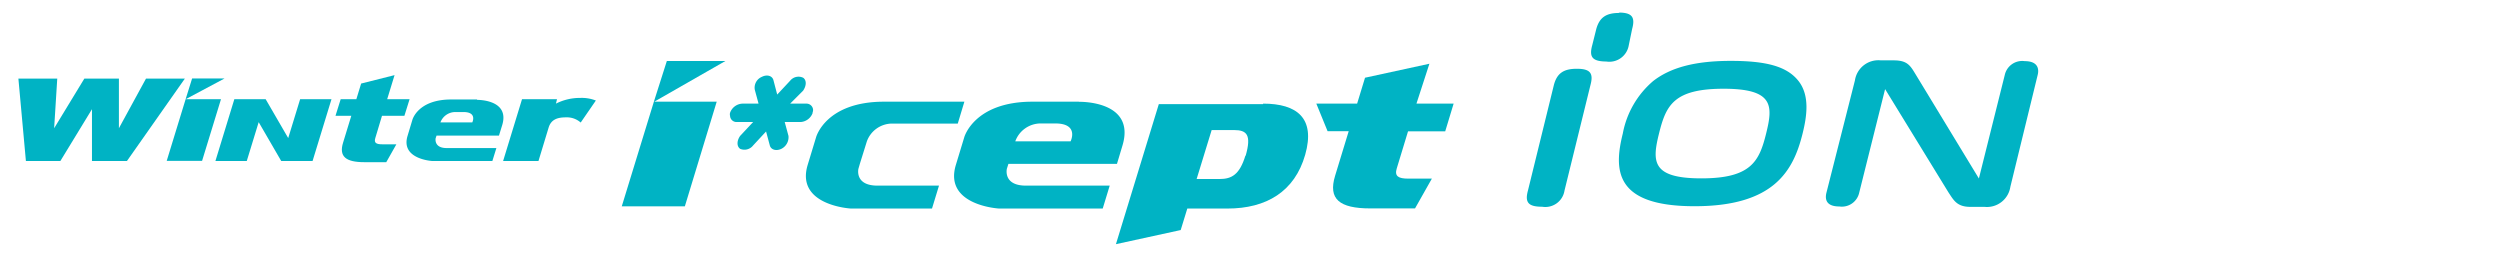 <svg id="图层_1" data-name="图层 1" xmlns="http://www.w3.org/2000/svg" xmlns:xlink="http://www.w3.org/1999/xlink" viewBox="0 0 193 20"><defs><clipPath id="clip-path"><rect width="193" height="20" fill="none"/></clipPath></defs><g clip-path="url(#clip-path)"><g id="navigation_logo_Ventus_Ion_s" data-name="navigation logo Ventus Ion s"><g id="组_3" data-name="组 3"><path id="路径_34" data-name="路径 34" d="M96.15,12c-.45,1.48-1.06,1.82-2,1.82H92.38l1.16-3.78h1.72c1,0,1.37.37.9,2m1.35-4H89.46L86.15,18.85l5-1.09.51-1.66h3.1c3,0,5.19-1.31,6-4.15S100.12,8,97.51,8" fill="#00b3c4"/><path id="路径_35" data-name="路径 35" d="M62.74,8.71a1.06,1.06,0,0,1-.92.71H60.58l.29,1.07a1,1,0,0,1-.55,1c-.4.19-.8.07-.89-.26l-.29-1.08-1,1.08a.85.85,0,0,1-1,.26c-.28-.2-.26-.63,0-1l1-1.07H56.89a.5.5,0,0,1-.53-.48.45.45,0,0,1,0-.23A1.06,1.06,0,0,1,57.32,8h1.24l-.29-1.07a.91.91,0,0,1,.55-1c.4-.2.8-.08.89.26L60,7.3l1-1.07A.83.83,0,0,1,62,6c.28.19.26.62,0,1L61,8h1.24a.51.51,0,0,1,.53.47.52.52,0,0,1-.05.24" fill="#00b3c4"/><path id="路径_36" data-name="路径 36" d="M15.6,12.42l1.46-4.76H14.33l-1.46,4.76Z" fill="#00b3c4"/><path id="路径_37" data-name="路径 37" d="M46,7.76a3,3,0,0,0-1.22-.2A4.06,4.06,0,0,0,42.92,8L43,7.66H40.3l-1.46,4.77h2.73l.79-2.6c.19-.59.65-.77,1.32-.77a1.62,1.62,0,0,1,1.15.4Z" fill="#00b3c4"/><path id="路径_38" data-name="路径 38" d="M30.6,11.14H29.5c-.45,0-.64-.11-.53-.47l.52-1.73h1.73l.4-1.28H29.89l.57-1.86-2.58.65-.37,1.21H26.3l-.4,1.28h1.22L26.49,11c-.34,1.08.2,1.52,1.63,1.52h1.7Z" fill="#00b3c4"/><path id="路径_39" data-name="路径 39" d="M14.27,6.07h-3L9.18,9.9l0-3.83H6.51L4.18,9.9l.24-3.83h-3L2,12.43H4.66l2.44-4,0,4H9.8Z" fill="#00b3c4"/><path id="路径_40" data-name="路径 40" d="M36.46,9.45H34a1.23,1.23,0,0,1,1.12-.8h.66c1.08,0,.68.8.68.8m.37-1.77h-2c-2.6,0-3,1.59-3,1.59l-.37,1.23c-.54,1.8,1.92,1.93,1.92,1.93h4.63l.31-1H34.48c-1,0-.85-.75-.85-.75l.07-.21h4.82l.25-.81c.61-2-1.94-1.95-1.94-1.95" fill="#00b3c4"/><path id="路径_41" data-name="路径 41" d="M23.17,7.66l-.92,3-1.74-3H18.09l-1.46,4.77h2.42l.92-3,1.74,3h2.42l1.46-4.77Z" fill="#00b3c4"/><path id="路径_42" data-name="路径 42" d="M82.65,10.91H78.38a2.09,2.09,0,0,1,1.94-1.38h1.14c1.88,0,1.19,1.38,1.19,1.38m.64-3.06H79.71c-4.52,0-5.27,2.75-5.27,2.75l-.65,2.14c-.94,3.13,3.34,3.36,3.34,3.36h8l.54-1.77H79.2c-1.78,0-1.47-1.3-1.47-1.3l.12-.38h8.38l.42-1.4c1.07-3.52-3.36-3.39-3.36-3.39" fill="#00b3c4"/><path id="路径_43" data-name="路径 43" d="M74.45,7.85h-6.2C63.73,7.85,63,10.6,63,10.6l-.65,2.14c-.94,3.13,3.34,3.36,3.34,3.36h6.26l.54-1.77H67.74c-1.78,0-1.47-1.3-1.47-1.3l.11-.38.54-1.73a2.08,2.08,0,0,1,1.94-1.38h5.08Z" fill="#00b3c4"/><path id="路径_44" data-name="路径 44" d="M110.54,13.79h-1.82c-.76,0-1.08-.18-.89-.79l.87-2.86h2.87L112.22,8h-2.87l1-3.08L105.38,6l-.61,2h-3.15l.87,2.13h1.63l-1.05,3.44c-.55,1.8.33,2.52,2.72,2.52h3.45Z" fill="#00b3c4"/><path id="路径_45" data-name="路径 45" d="M52.87,15.93H48l2.48-8.08,1-3.14H56L50.51,7.85h4.82Z" fill="#00b3c4"/><path id="路径_46" data-name="路径 46" d="M17.38,6.06H14.83l-.5,1.6,3-1.6Z" fill="#00b3c4"/><path id="路径_47" data-name="路径 47" d="M125,1c-1,0-1.52.34-1.77,1.25l-.31,1.24c-.25.91,0,1.25,1.09,1.26a1.52,1.52,0,0,0,1.73-1.25h0L126,2.24c.25-.91,0-1.26-1-1.27" fill="#00b3c4"/><path id="路径_48" data-name="路径 48" d="M121.72,5.31c-1,0-1.52.34-1.76,1.25l-2,8.14c-.25.91,0,1.26,1.09,1.26a1.5,1.5,0,0,0,1.73-1.25h0l2-8.13c.25-.91,0-1.26-1-1.27" fill="#00b3c4"/><path id="路径_49" data-name="路径 49" d="M133.05,6.85c3.88,0,3.83,1.3,3.3,3.44s-1.14,3.48-5,3.48-3.81-1.31-3.27-3.48,1.14-3.44,5-3.44m.54-2.15c-2.73,0-4.64.5-6,1.56a7,7,0,0,0-2.34,4.05c-.73,2.91-.56,5.61,5.54,5.61s7.62-2.7,8.34-5.61c.32-1.29.58-2.91-.31-4.05s-2.5-1.56-5.23-1.56" fill="#00b3c4"/><path id="路径_50" data-name="路径 50" d="M150.42,14.85c.4.6.65,1.12,1.69,1.12h1.09a1.83,1.83,0,0,0,2-1.55l2.11-8.64c.12-.48,0-1.06-1-1.06a1.38,1.38,0,0,0-1.54,1.06l-2,8-4.86-8c-.43-.71-.65-1.12-1.71-1.12h-1a1.83,1.83,0,0,0-2,1.55L141,14.88c-.17.7.18,1.06,1,1.06a1.37,1.37,0,0,0,1.53-1.06l2-8h0Z" fill="#00b3c4"/></g></g></g></svg>